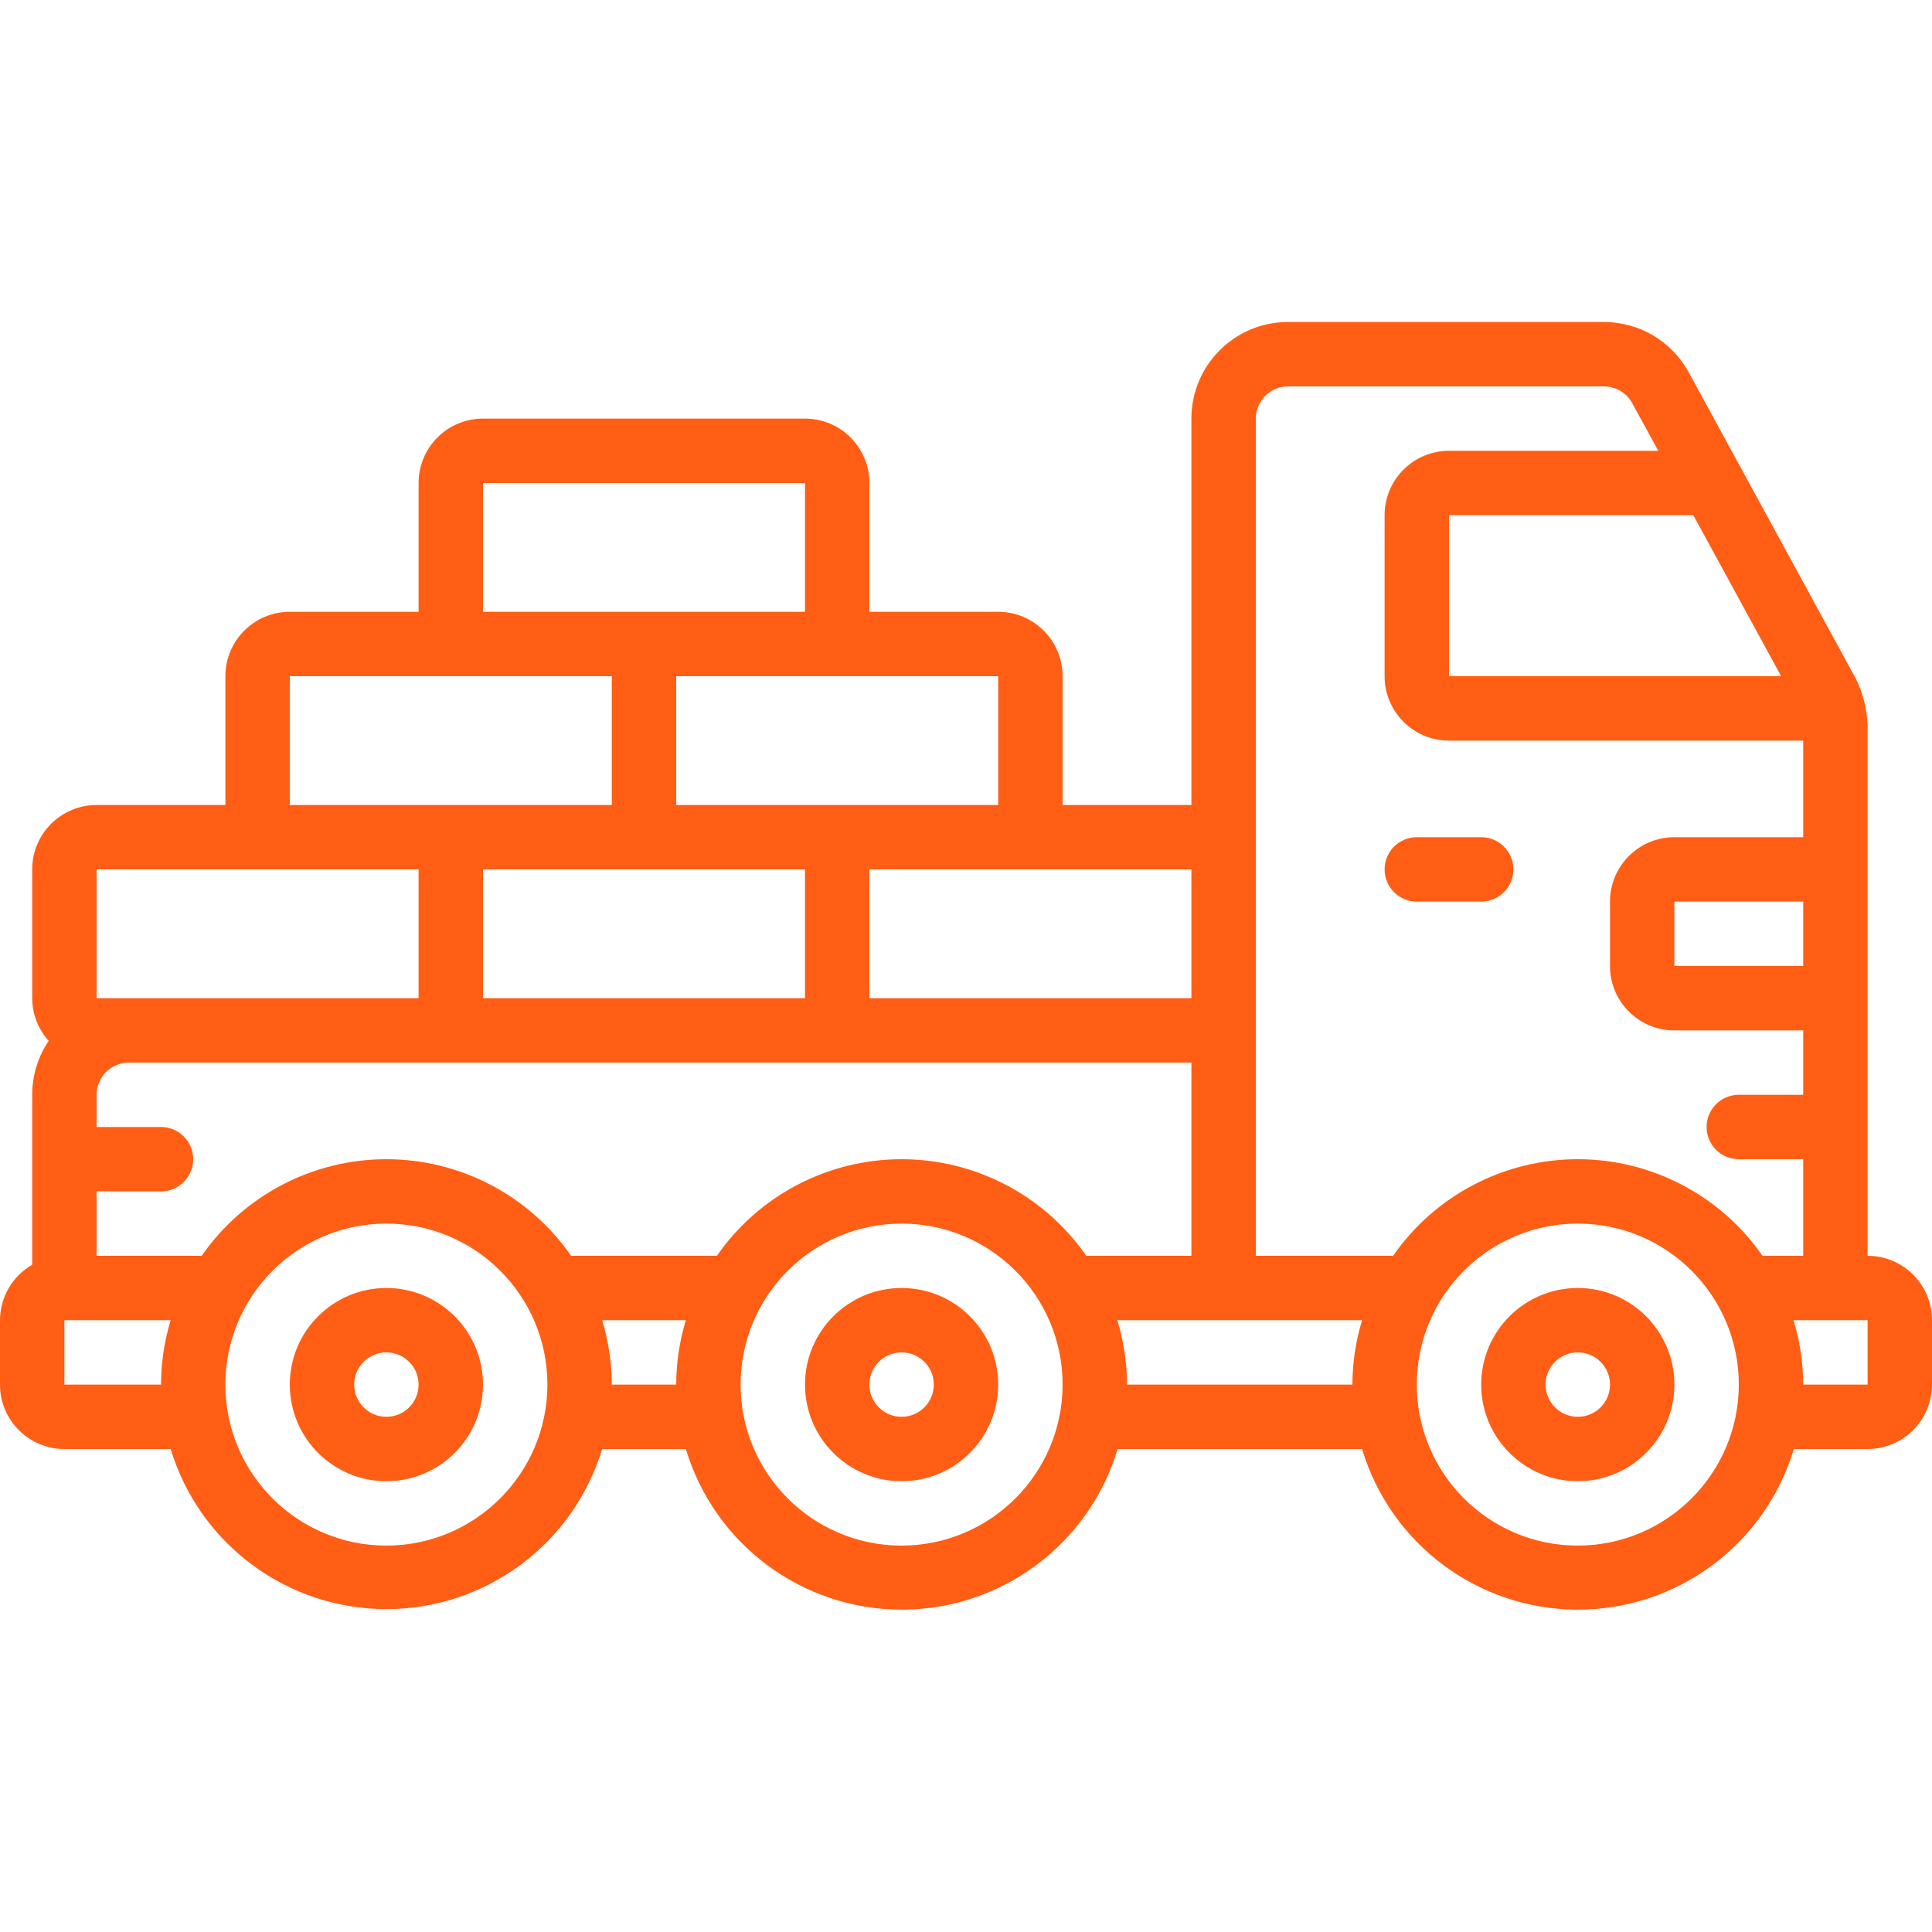 <svg width="512" height="512" viewBox="0 0 512 512" fill="none" xmlns="http://www.w3.org/2000/svg">
<g clip-path="url(#clip0)">
<path d="M102.4 341.333C88.261 341.333 76.8 352.795 76.8 366.933C76.8 381.072 88.261 392.533 102.4 392.533C116.538 392.533 128 381.072 128 366.933C128 352.795 116.538 341.333 102.4 341.333ZM102.4 375.467C97.687 375.467 93.867 371.646 93.867 366.933C93.867 362.221 97.687 358.4 102.4 358.4C107.113 358.4 110.933 362.221 110.933 366.933C110.933 371.646 107.113 375.467 102.4 375.467Z" fill="#FF5E14"/>
<path d="M238.933 341.333C224.795 341.333 213.333 352.795 213.333 366.933C213.333 381.072 224.795 392.533 238.933 392.533C253.072 392.533 264.533 381.072 264.533 366.933C264.533 352.795 253.072 341.333 238.933 341.333ZM238.933 375.467C234.221 375.467 230.4 371.646 230.4 366.933C230.4 362.221 234.221 358.4 238.933 358.4C243.646 358.4 247.467 362.221 247.467 366.933C247.467 371.646 243.646 375.467 238.933 375.467Z" fill="#FF5E14"/>
<path d="M418.133 341.333C403.995 341.333 392.533 352.795 392.533 366.933C392.533 381.072 403.995 392.533 418.133 392.533C432.272 392.533 443.733 381.072 443.733 366.933C443.733 352.795 432.272 341.333 418.133 341.333ZM418.133 375.467C413.42 375.467 409.6 371.646 409.6 366.933C409.6 362.221 413.42 358.4 418.133 358.4C422.846 358.4 426.667 362.221 426.667 366.933C426.667 371.646 422.846 375.467 418.133 375.467Z" fill="#FF5E14"/>
<path d="M494.933 332.8V192.086C494.756 187.828 493.692 183.655 491.81 179.832L447.539 98.671C443.052 90.447 434.431 85.332 425.062 85.334H341.333C327.195 85.334 315.733 96.795 315.733 110.933V213.334H281.6V179.2C281.6 169.775 273.959 162.134 264.533 162.134H230.4V128C230.4 118.575 222.759 110.933 213.333 110.933H128C118.574 110.933 110.933 118.575 110.933 128V162.134H76.8C67.374 162.134 59.733 169.775 59.733 179.2V213.334H25.6C16.174 213.334 8.533 220.975 8.533 230.4V264.534C8.548 268.711 10.107 272.735 12.911 275.832C10.052 280.053 8.527 285.035 8.533 290.134V335.172C3.27 338.197 0.018 343.797 0 349.867V366.934C0 376.359 7.641 384 17.067 384H45.227C52.851 409.198 76.074 426.434 102.4 426.434C128.726 426.434 151.949 409.198 159.573 384H181.76C189.338 409.27 212.595 426.575 238.976 426.575C265.357 426.575 288.614 409.27 296.192 384H360.96C368.538 409.27 391.795 426.575 418.176 426.575C444.557 426.575 467.814 409.27 475.392 384H494.933C504.359 384 512 376.359 512 366.934V349.867C512 340.441 504.359 332.8 494.933 332.8V332.8ZM448.751 136.533L472.021 179.2H384V136.533H448.751ZM315.733 230.4V264.534H230.4V230.4H315.733ZM264.533 179.2V213.334H179.2V179.2H264.533ZM213.333 230.4V264.534H128V230.4H213.333ZM128 128H213.333V162.134H128V128ZM76.8 179.2H162.133V213.334H76.8V179.2ZM25.6 230.4H110.933V264.534H25.6V230.4ZM42.667 366.934H17.067V349.867H45.227C43.547 355.401 42.684 361.15 42.667 366.934ZM102.4 409.6C78.836 409.6 59.733 390.498 59.733 366.934C59.733 343.369 78.836 324.267 102.4 324.267C125.964 324.267 145.067 343.369 145.067 366.934C145.038 390.486 125.952 409.572 102.4 409.6ZM179.2 366.934H162.133C162.116 361.15 161.254 355.401 159.573 349.867H181.76C180.08 355.401 179.217 361.15 179.2 366.934ZM238.933 409.6C215.369 409.6 196.267 390.498 196.267 366.934C196.267 343.369 215.369 324.267 238.933 324.267C262.497 324.267 281.6 343.369 281.6 366.934C281.572 390.486 262.486 409.572 238.933 409.6ZM287.881 332.8C276.743 316.765 258.457 307.203 238.933 307.203C219.41 307.203 201.124 316.765 189.986 332.8H151.347C140.209 316.765 121.924 307.203 102.4 307.203C82.876 307.203 64.591 316.765 53.453 332.8H25.6V315.734H42.667C47.38 315.734 51.2 311.913 51.2 307.2C51.2 302.487 47.38 298.667 42.667 298.667H25.6V290.134C25.6 285.421 29.421 281.6 34.133 281.6H315.733V332.8H287.881ZM358.4 366.934H298.667C298.649 361.15 297.787 355.401 296.107 349.867H360.96C359.28 355.401 358.417 361.15 358.4 366.934V366.934ZM418.133 409.6C394.569 409.6 375.467 390.498 375.467 366.934C375.467 343.369 394.569 324.267 418.133 324.267C441.698 324.267 460.8 343.369 460.8 366.934C460.772 390.486 441.686 409.572 418.133 409.6ZM467.081 332.8C455.943 316.765 437.657 307.203 418.133 307.203C398.61 307.203 380.324 316.765 369.186 332.8H332.8V110.933C332.8 106.221 336.621 102.4 341.333 102.4H425.062C428.185 102.4 431.059 104.105 432.555 106.846L439.467 119.467H384C374.574 119.467 366.933 127.108 366.933 136.533V179.2C366.933 188.626 374.574 196.267 384 196.267H477.867V221.867H443.733C434.308 221.867 426.667 229.508 426.667 238.934V256C426.667 265.426 434.308 273.067 443.733 273.067H477.867V290.134H460.8C456.087 290.134 452.267 293.954 452.267 298.667C452.267 303.38 456.087 307.2 460.8 307.2H477.867V332.8H467.081ZM477.867 238.934V256H443.733V238.934H477.867ZM494.933 366.934H477.867C477.849 361.15 476.987 355.401 475.307 349.867H494.933V366.934Z" fill="#FF5E14"/>
<path fill-rule="evenodd" clip-rule="evenodd" d="M392.533 221.867H375.467C370.754 221.867 366.933 225.687 366.933 230.4C366.933 235.113 370.754 238.933 375.467 238.933H392.533C397.246 238.933 401.067 235.113 401.067 230.4C401.067 225.687 397.246 221.867 392.533 221.867Z" fill="#FF5E14"/>
</g>
<defs>
<clipPath id="clip0">
<rect width="512" height="512" fill="white"/>
</clipPath>
</defs>
</svg>
